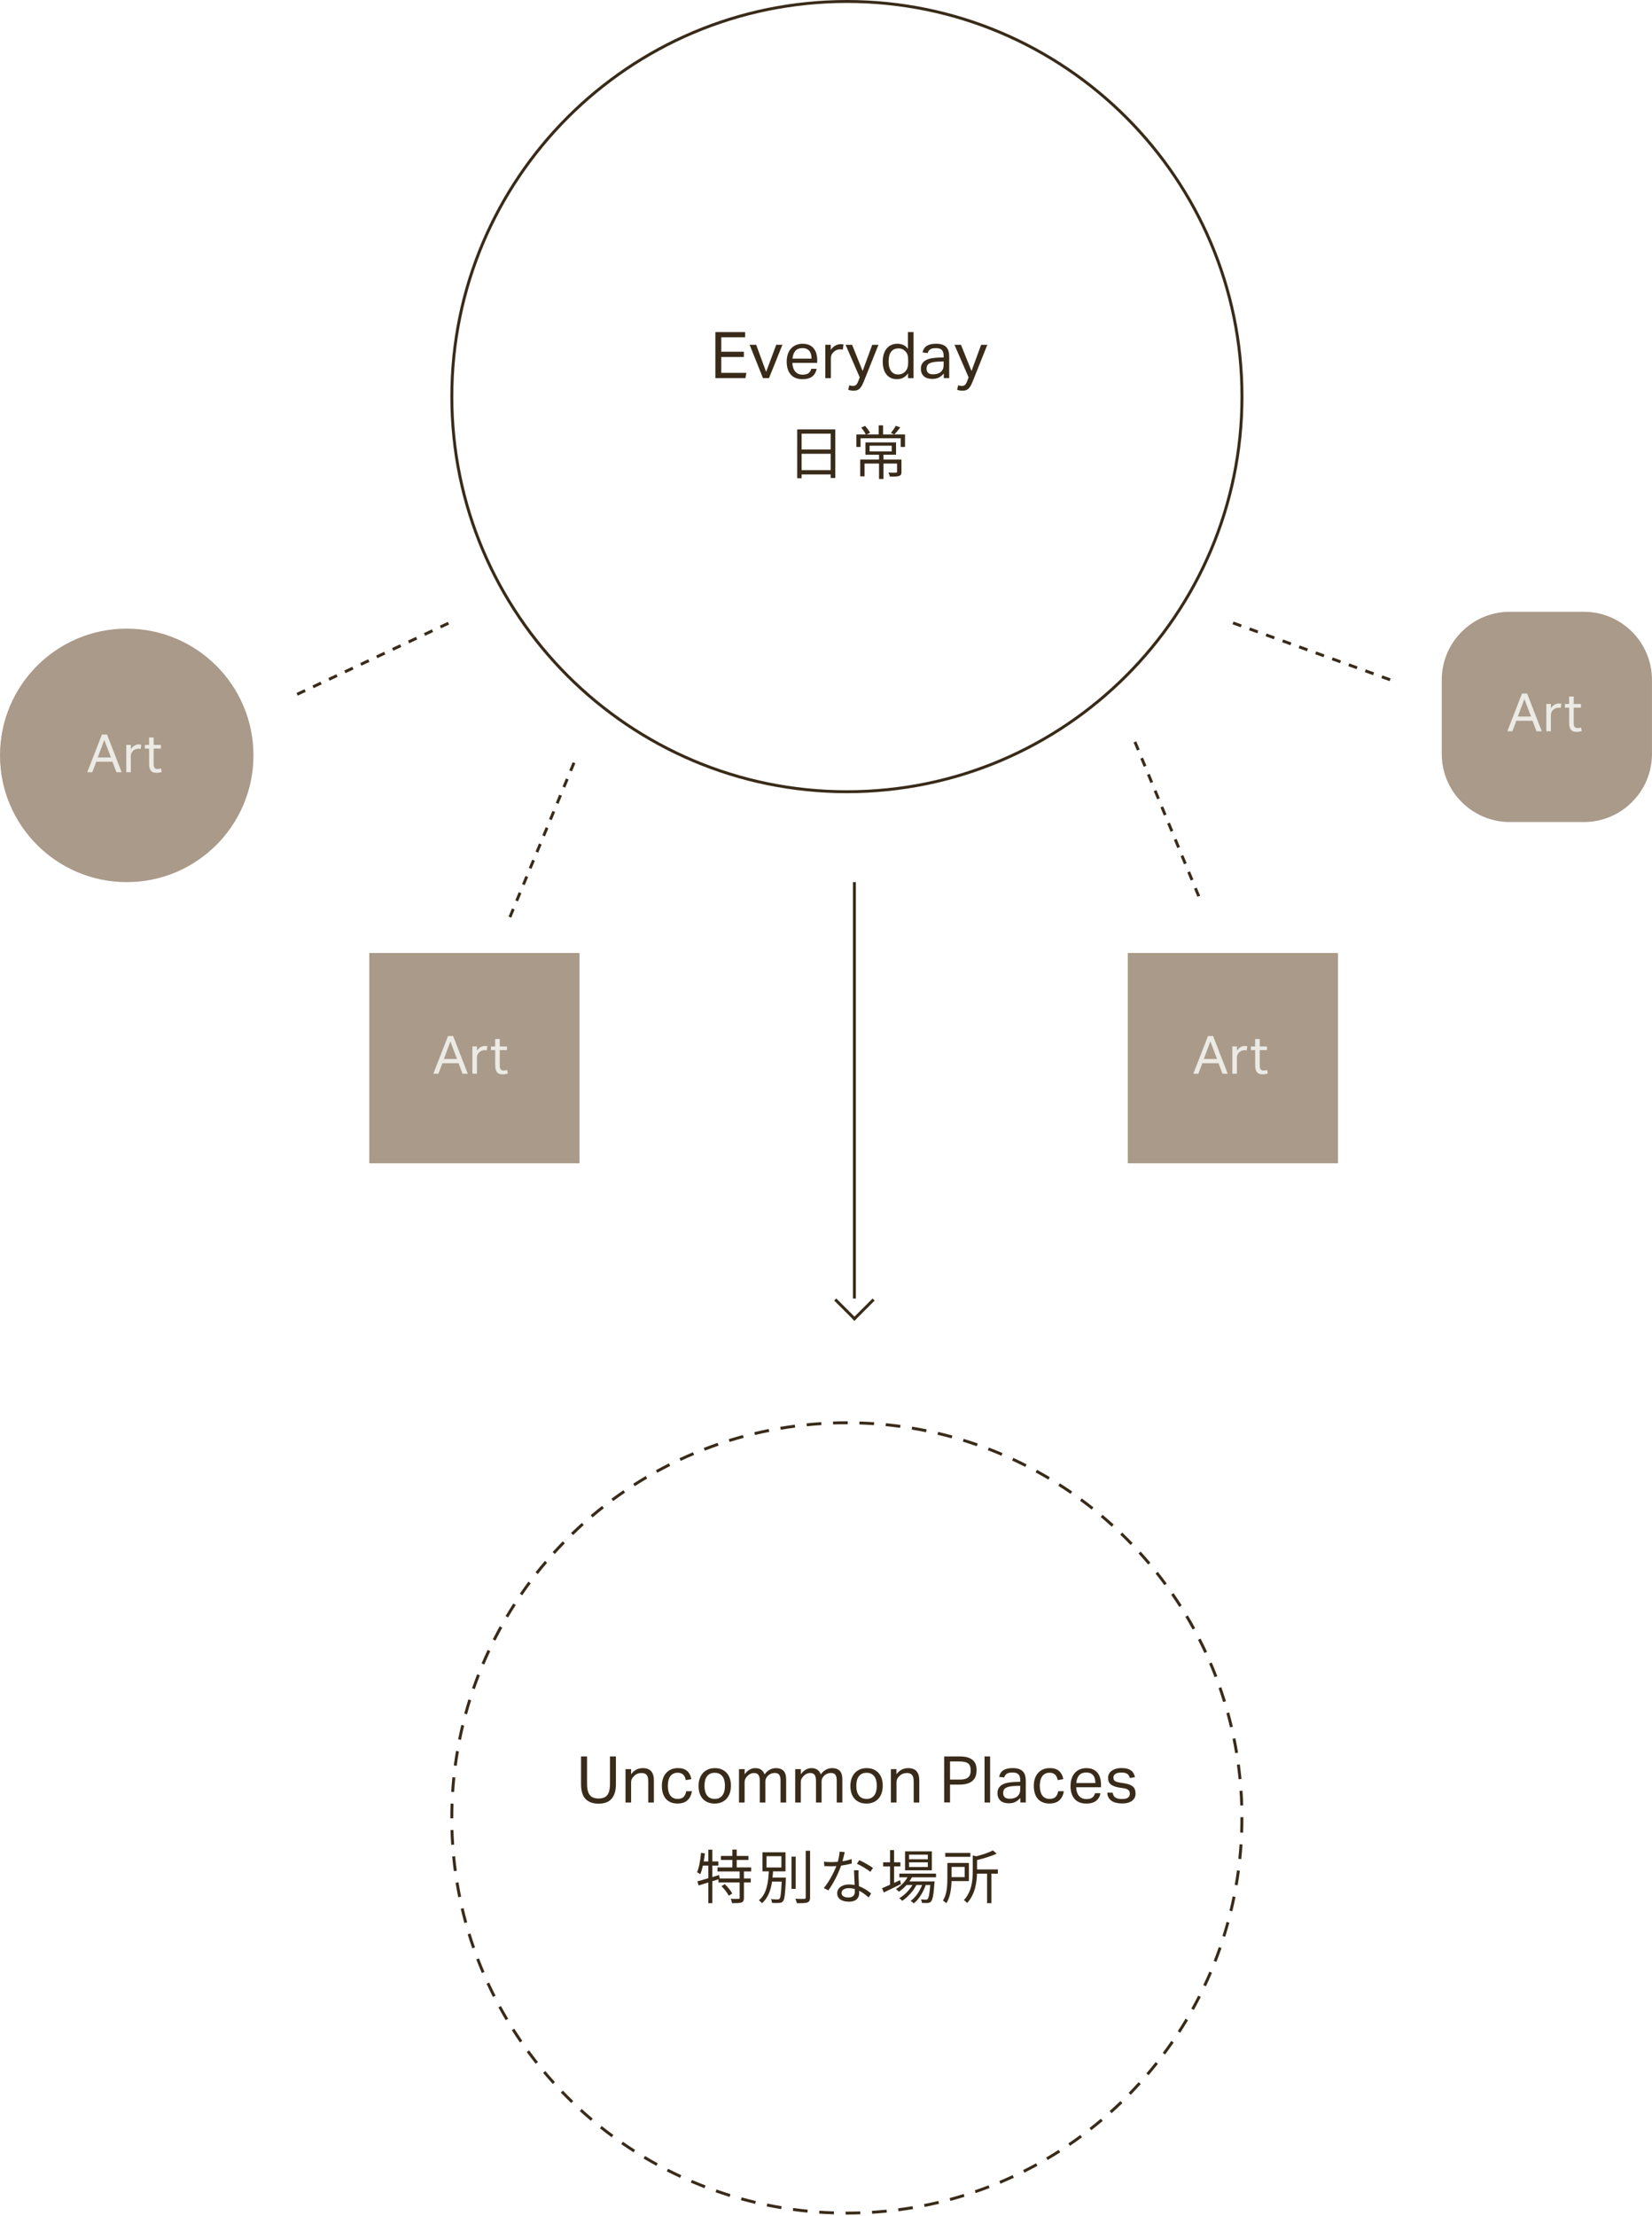 <svg width="390" height="523" viewBox="0 0 390 523" fill="none" xmlns="http://www.w3.org/2000/svg">
<g clip-path="url(#clip0_2236_57)">
<path d="M199.934 187.228C148.319 187.228 106.32 145.237 106.32 93.614C106.32 41.992 148.319 0 199.934 0C251.55 0 293.549 41.992 293.549 93.614C293.549 145.237 251.557 187.228 199.934 187.228ZM199.934 0.692C148.7 0.692 107.013 42.379 107.013 93.614C107.013 144.849 148.7 186.536 199.934 186.536C251.169 186.536 292.856 144.849 292.856 93.614C292.856 42.379 251.176 0.692 199.934 0.692Z" fill="#392B19"/>
<path d="M199.934 522.726H199.629V522.034H199.927C200.979 522.034 202.038 522.02 203.077 521.979L203.098 522.671C202.052 522.706 200.979 522.726 199.927 522.726H199.934ZM196.853 522.678C195.71 522.643 194.54 522.581 193.384 522.505L193.432 521.813C194.582 521.889 195.738 521.951 196.88 521.986L196.859 522.678H196.853ZM205.888 522.54L205.846 521.847C206.996 521.778 208.152 521.681 209.287 521.57L209.357 522.256C208.214 522.373 207.051 522.463 205.895 522.54H205.888ZM190.614 522.27C189.472 522.159 188.316 522.02 187.166 521.861L187.256 521.176C188.399 521.328 189.548 521.466 190.684 521.577L190.614 522.27ZM212.112 521.944L212.022 521.259C213.165 521.113 214.307 520.94 215.436 520.753L215.553 521.439C214.418 521.633 213.261 521.799 212.119 521.951L212.112 521.944ZM184.411 521.446C183.282 521.259 182.133 521.044 180.997 520.809L181.136 520.13C182.264 520.359 183.407 520.573 184.529 520.76L184.411 521.446ZM218.281 520.926L218.15 520.248C219.271 520.026 220.407 519.777 221.521 519.514L221.681 520.186C220.559 520.456 219.417 520.705 218.288 520.926H218.281ZM178.276 520.206C177.162 519.943 176.033 519.652 174.912 519.341L175.099 518.676C176.213 518.981 177.335 519.272 178.443 519.535L178.283 520.206H178.276ZM224.367 519.5L224.187 518.835C225.295 518.538 226.409 518.212 227.496 517.873L227.704 518.538C226.603 518.877 225.482 519.202 224.367 519.507V519.5ZM172.239 518.558C171.145 518.219 170.03 517.852 168.93 517.465L169.158 516.814C170.252 517.195 171.36 517.561 172.447 517.901L172.239 518.565V518.558ZM230.349 517.665L230.127 517.008C231.201 516.641 232.295 516.239 233.368 515.824L233.617 516.468C232.537 516.883 231.436 517.285 230.349 517.658V517.665ZM166.313 516.502C165.239 516.087 164.152 515.651 163.086 515.194L163.356 514.557C164.415 515.014 165.496 515.45 166.562 515.858L166.313 516.502ZM236.186 515.443L235.916 514.806C236.968 514.363 238.02 513.899 239.059 513.414L239.35 514.044C238.304 514.529 237.238 515 236.179 515.45L236.186 515.443ZM160.538 514.058C159.5 513.573 158.447 513.061 157.409 512.535L157.72 511.919C158.752 512.445 159.797 512.957 160.829 513.435L160.538 514.065V514.058ZM241.849 512.84L241.538 512.223C242.562 511.711 243.587 511.171 244.584 510.624L244.916 511.233C243.912 511.787 242.874 512.327 241.842 512.846L241.849 512.84ZM154.944 511.233C153.94 510.679 152.922 510.098 151.925 509.502L152.278 508.907C153.268 509.502 154.279 510.077 155.276 510.624L154.944 511.233ZM247.333 509.856L246.979 509.26C247.956 508.685 248.946 508.076 249.915 507.46L250.289 508.042C249.313 508.665 248.316 509.274 247.333 509.856ZM149.557 508.035C148.581 507.411 147.605 506.761 146.663 506.11L147.058 505.542C148 506.193 148.962 506.837 149.931 507.453L149.557 508.035ZM252.601 506.511L252.214 505.937C253.155 505.293 254.104 504.621 255.025 503.943L255.433 504.497C254.505 505.182 253.55 505.861 252.601 506.504V506.511ZM144.392 504.49C143.472 503.811 142.544 503.098 141.63 502.371L142.059 501.831C142.966 502.551 143.887 503.257 144.801 503.929L144.392 504.483V504.49ZM257.642 502.821L257.213 502.274C258.106 501.575 259.006 500.841 259.885 500.1L260.335 500.626C259.449 501.374 258.542 502.115 257.642 502.821ZM139.484 500.606C138.604 499.865 137.725 499.089 136.873 498.314L137.337 497.801C138.182 498.577 139.054 499.339 139.927 500.079L139.477 500.606H139.484ZM262.426 498.798L261.962 498.286C262.814 497.518 263.665 496.728 264.489 495.939L264.974 496.438C264.143 497.241 263.292 498.037 262.433 498.805L262.426 498.798ZM134.845 496.403C134.014 495.6 133.19 494.769 132.394 493.945L132.892 493.467C133.682 494.291 134.505 495.115 135.329 495.911L134.845 496.41V496.403ZM266.94 494.471L266.442 493.987C267.245 493.163 268.034 492.318 268.803 491.473L269.315 491.937C268.54 492.789 267.743 493.64 266.933 494.471H266.94ZM130.497 491.909C129.721 491.058 128.953 490.172 128.212 489.292L128.745 488.849C129.479 489.729 130.24 490.601 131.009 491.446L130.497 491.909ZM271.157 489.846L270.631 489.396C271.371 488.531 272.105 487.638 272.825 486.731L273.365 487.16C272.645 488.074 271.904 488.974 271.157 489.846ZM126.453 487.139C125.74 486.232 125.027 485.304 124.349 484.377L124.909 483.968C125.588 484.889 126.287 485.81 127 486.71L126.46 487.139H126.453ZM275.055 484.958L274.501 484.543C275.186 483.622 275.865 482.673 276.509 481.739L277.076 482.133C276.426 483.082 275.74 484.03 275.055 484.958ZM122.742 482.113C122.084 481.157 121.441 480.188 120.831 479.219L121.413 478.845C122.022 479.807 122.666 480.769 123.31 481.718L122.742 482.113ZM278.627 479.814L278.046 479.44C278.669 478.471 279.285 477.481 279.867 476.504L280.462 476.858C279.874 477.848 279.257 478.838 278.627 479.814ZM119.377 476.851C118.789 475.861 118.214 474.85 117.66 473.839L118.27 473.507C118.817 474.51 119.391 475.514 119.973 476.498L119.377 476.851ZM281.847 474.434L281.238 474.102C281.798 473.098 282.338 472.066 282.858 471.049L283.474 471.36C282.955 472.385 282.408 473.423 281.847 474.434ZM116.373 471.374C115.853 470.349 115.341 469.297 114.863 468.252L115.493 467.961C115.971 468.999 116.476 470.038 116.989 471.056L116.373 471.367V471.374ZM284.699 468.854L284.069 468.556C284.561 467.518 285.032 466.458 285.482 465.399L286.119 465.669C285.669 466.735 285.191 467.801 284.699 468.847V468.854ZM113.735 465.717C113.285 464.658 112.848 463.578 112.44 462.505L113.084 462.256C113.492 463.322 113.928 464.395 114.372 465.447L113.735 465.717ZM287.171 463.086L286.527 462.837C286.943 461.764 287.344 460.67 287.725 459.59L288.376 459.819C287.995 460.906 287.593 462.006 287.171 463.086ZM111.484 459.888C111.111 458.808 110.744 457.693 110.404 456.585L111.069 456.384C111.408 457.485 111.768 458.586 112.142 459.666L111.491 459.895L111.484 459.888ZM289.248 457.167L288.59 456.959C288.937 455.858 289.262 454.75 289.56 453.65L290.224 453.83C289.92 454.937 289.594 456.059 289.248 457.167ZM109.629 453.92C109.324 452.812 109.04 451.683 108.77 450.555L109.442 450.396C109.705 451.517 109.989 452.639 110.294 453.74L109.629 453.92ZM290.924 451.143L290.252 450.984C290.522 449.876 290.771 448.741 291 447.619L291.678 447.758C291.45 448.893 291.194 450.035 290.924 451.15V451.143ZM108.182 447.834C107.953 446.705 107.739 445.556 107.552 444.414L108.237 444.303C108.424 445.431 108.632 446.574 108.86 447.695L108.182 447.834ZM292.184 445.016L291.498 444.898C291.692 443.77 291.865 442.62 292.018 441.485L292.703 441.575C292.551 442.717 292.378 443.873 292.184 445.009V445.016ZM107.143 441.672C106.991 440.536 106.859 439.373 106.749 438.217L107.441 438.148C107.552 439.29 107.683 440.446 107.836 441.575L107.15 441.665L107.143 441.672ZM293.035 438.826L292.343 438.757C292.461 437.615 292.558 436.458 292.634 435.323L293.326 435.371C293.25 436.521 293.153 437.684 293.035 438.833V438.826ZM106.52 435.447C106.444 434.298 106.389 433.128 106.354 431.979L107.046 431.958C107.081 433.1 107.136 434.257 107.213 435.406L106.52 435.454V435.447ZM293.472 432.581L292.779 432.553C292.821 431.411 292.841 430.248 292.841 429.105V428.932H293.534V429.105C293.534 430.255 293.513 431.425 293.472 432.581ZM107.005 429.195H106.312V429.105C106.312 427.977 106.333 426.834 106.375 425.72L107.067 425.747C107.026 426.855 107.005 427.991 107.005 429.112V429.202V429.195ZM292.8 426.177C292.765 425.034 292.71 423.878 292.627 422.729L293.319 422.68C293.395 423.83 293.458 425 293.492 426.149L292.8 426.17V426.177ZM107.206 422.992L106.513 422.95C106.589 421.801 106.686 420.638 106.804 419.489L107.496 419.558C107.379 420.7 107.282 421.856 107.206 422.992ZM292.405 419.98C292.294 418.838 292.163 417.681 292.004 416.553L292.689 416.463C292.841 417.598 292.98 418.762 293.091 419.911L292.398 419.98H292.405ZM107.815 416.809L107.129 416.719C107.282 415.577 107.455 414.42 107.649 413.285L108.334 413.403C108.14 414.531 107.967 415.681 107.822 416.816L107.815 416.809ZM291.595 413.825C291.408 412.69 291.194 411.547 290.972 410.432L291.651 410.294C291.879 411.416 292.094 412.565 292.281 413.707L291.595 413.818V413.825ZM108.833 410.689L108.154 410.55C108.383 409.422 108.632 408.279 108.902 407.158L109.574 407.317C109.303 408.425 109.054 409.56 108.833 410.682V410.689ZM290.377 407.739C290.114 406.631 289.83 405.503 289.525 404.395L290.19 404.208C290.494 405.323 290.785 406.458 291.048 407.573L290.377 407.732V407.739ZM110.259 404.651L109.594 404.471C109.899 403.35 110.224 402.228 110.571 401.134L111.228 401.342C110.889 402.429 110.564 403.543 110.259 404.651ZM288.75 401.75C288.41 400.649 288.05 399.549 287.676 398.475L288.327 398.247C288.708 399.334 289.068 400.442 289.414 401.549L288.75 401.75ZM112.094 398.711L111.436 398.482C111.817 397.388 112.218 396.288 112.641 395.207L113.285 395.457C112.869 396.53 112.468 397.617 112.094 398.704V398.711ZM286.728 395.879C286.319 394.806 285.883 393.733 285.44 392.694L286.077 392.424C286.527 393.477 286.963 394.557 287.379 395.637L286.735 395.886L286.728 395.879ZM114.33 392.895L113.693 392.625C114.143 391.559 114.621 390.492 115.112 389.447L115.742 389.738C115.258 390.776 114.78 391.836 114.337 392.895H114.33ZM284.325 390.174C283.848 389.135 283.342 388.09 282.823 387.079L283.439 386.768C283.958 387.792 284.471 388.838 284.955 389.883L284.325 390.174ZM116.954 387.252L116.338 386.941C116.864 385.902 117.411 384.87 117.965 383.867L118.574 384.199C118.02 385.196 117.48 386.228 116.961 387.252H116.954ZM281.542 384.642C280.995 383.638 280.421 382.634 279.839 381.651L280.434 381.298C281.023 382.288 281.604 383.299 282.151 384.31L281.542 384.642ZM119.945 381.796L119.35 381.443C119.938 380.453 120.554 379.456 121.177 378.487L121.759 378.861C121.136 379.823 120.527 380.813 119.945 381.796ZM278.392 379.304C277.769 378.328 277.132 377.365 276.488 376.431L277.056 376.036C277.706 376.978 278.35 377.947 278.973 378.93L278.392 379.304ZM123.289 376.555L122.721 376.161C123.379 375.205 124.058 374.257 124.743 373.329L125.297 373.744C124.612 374.665 123.94 375.607 123.289 376.555ZM274.889 374.18C274.21 373.26 273.511 372.339 272.798 371.439L273.338 371.009C274.051 371.909 274.764 372.837 275.442 373.772L274.882 374.18H274.889ZM126.973 371.549L126.426 371.12C127.146 370.213 127.886 369.306 128.634 368.434L129.16 368.884C128.42 369.749 127.686 370.649 126.973 371.549ZM271.053 369.299C270.319 368.427 269.55 367.548 268.782 366.703L269.294 366.239C270.07 367.091 270.838 367.97 271.579 368.856L271.053 369.299ZM130.981 366.807L130.469 366.343C131.237 365.491 132.041 364.64 132.851 363.809L133.349 364.294C132.546 365.117 131.75 365.962 130.988 366.807H130.981ZM266.899 364.688C266.109 363.864 265.286 363.04 264.462 362.244L264.939 361.746C265.77 362.549 266.594 363.373 267.397 364.204L266.899 364.681V364.688ZM135.295 362.341L134.81 361.843C135.648 361.032 136.499 360.236 137.351 359.475L137.815 359.987C136.97 360.742 136.126 361.538 135.295 362.341ZM262.447 360.361C261.595 359.585 260.723 358.824 259.85 358.083L260.301 357.557C261.18 358.298 262.059 359.066 262.918 359.849L262.454 360.361H262.447ZM139.892 358.173L139.442 357.647C140.328 356.899 141.235 356.158 142.135 355.452L142.565 355.999C141.671 356.698 140.771 357.432 139.892 358.18V358.173ZM257.711 356.331C256.804 355.611 255.883 354.905 254.969 354.234L255.378 353.68C256.299 354.358 257.226 355.071 258.14 355.791L257.711 356.331ZM144.752 354.317L144.344 353.763C145.272 353.077 146.22 352.399 147.176 351.748L147.563 352.323C146.615 352.966 145.673 353.638 144.752 354.317ZM252.719 352.62C251.778 351.969 250.808 351.326 249.846 350.709L250.22 350.128C251.189 350.751 252.165 351.395 253.121 352.053L252.726 352.62H252.719ZM149.855 350.799L149.481 350.218C150.457 349.595 151.448 348.985 152.438 348.404L152.791 348.999C151.808 349.574 150.824 350.183 149.855 350.806V350.799ZM247.485 349.262C246.502 348.674 245.491 348.099 244.487 347.545L244.819 346.936C245.83 347.49 246.848 348.072 247.838 348.667L247.485 349.262ZM155.179 347.635L154.847 347.026C155.865 346.465 156.896 345.925 157.914 345.413L158.226 346.029C157.215 346.541 156.19 347.075 155.179 347.635ZM242.043 346.258C241.018 345.738 239.973 345.226 238.934 344.748L239.225 344.118C240.27 344.603 241.323 345.115 242.355 345.641L242.043 346.258ZM160.704 344.831L160.414 344.201C161.466 343.71 162.532 343.239 163.585 342.796L163.855 343.433C162.809 343.876 161.75 344.34 160.711 344.824L160.704 344.831ZM236.407 343.62C235.355 343.17 234.275 342.733 233.202 342.318L233.451 341.674C234.531 342.09 235.618 342.533 236.677 342.983L236.407 343.62ZM166.396 342.408L166.146 341.764C167.226 341.349 168.32 340.947 169.407 340.573L169.636 341.231C168.556 341.605 167.469 341.999 166.396 342.415V342.408ZM230.598 341.369C229.511 340.989 228.403 340.629 227.31 340.289L227.51 339.625C228.611 339.964 229.726 340.331 230.82 340.712L230.591 341.363L230.598 341.369ZM172.253 340.366L172.045 339.701C173.146 339.355 174.275 339.029 175.382 338.732L175.562 339.396C174.462 339.694 173.347 340.019 172.253 340.359V340.366ZM224.658 339.514C223.557 339.209 222.435 338.925 221.314 338.655L221.473 337.984C222.601 338.247 223.73 338.538 224.838 338.842L224.651 339.507L224.658 339.514ZM178.235 338.718L178.076 338.046C179.211 337.776 180.354 337.527 181.468 337.305L181.607 337.984C180.499 338.205 179.364 338.455 178.235 338.725V338.718ZM218.62 338.067C217.499 337.838 216.356 337.624 215.228 337.437L215.339 336.751C216.474 336.938 217.623 337.153 218.759 337.381L218.62 338.06V338.067ZM184.321 337.485L184.203 336.8C185.339 336.606 186.495 336.433 187.637 336.288L187.727 336.973C186.592 337.118 185.442 337.291 184.314 337.485H184.321ZM212.5 337.028C211.364 336.876 210.208 336.738 209.073 336.627L209.142 335.934C210.284 336.045 211.448 336.184 212.59 336.336L212.5 337.021V337.028ZM190.476 336.654L190.407 335.969C191.556 335.851 192.719 335.754 193.868 335.685L193.91 336.378C192.768 336.447 191.611 336.544 190.469 336.661L190.476 336.654ZM206.324 336.398C205.189 336.322 204.025 336.26 202.876 336.225L202.897 335.533C204.053 335.567 205.223 335.63 206.366 335.706L206.317 336.398H206.324ZM196.673 336.232L196.652 335.54C197.725 335.505 198.819 335.484 199.913 335.484H200.127V336.177H199.913C198.826 336.177 197.739 336.198 196.679 336.232H196.673Z" fill="#392B19"/>
<path d="M168.879 78.382H175.913V79.614H170.277V83.028H175.609V84.274H170.277V88.02H176.204L175.976 89.252H168.879V78.375V78.382Z" fill="#392B19"/>
<path d="M176.98 81.383H178.517L180.864 87.78L183.252 81.383H184.713L181.542 89.255H180.123L176.973 81.383H176.98Z" fill="#392B19"/>
<path d="M192.792 87.046C192.66 87.808 192.321 88.41 191.781 88.847C191.234 89.283 190.458 89.504 189.441 89.504C188.243 89.504 187.322 89.144 186.685 88.417C186.048 87.69 185.723 86.68 185.723 85.378C185.723 84.699 185.813 84.09 186 83.564C186.18 83.038 186.436 82.595 186.768 82.242C187.1 81.888 187.488 81.611 187.952 81.424C188.416 81.238 188.908 81.141 189.448 81.141C190.057 81.141 190.583 81.238 191.019 81.431C191.455 81.625 191.815 81.888 192.092 82.235C192.369 82.574 192.577 82.975 192.716 83.446C192.854 83.91 192.923 84.429 192.923 84.983V85.655H187.073C187.073 86.049 187.128 86.416 187.232 86.756C187.336 87.095 187.488 87.393 187.689 87.642C187.89 87.891 188.132 88.085 188.43 88.23C188.728 88.376 189.067 88.445 189.448 88.445C190.105 88.445 190.59 88.32 190.895 88.071C191.199 87.822 191.407 87.483 191.518 87.06H192.799L192.792 87.046ZM191.587 84.658C191.587 84.284 191.545 83.945 191.462 83.64C191.379 83.335 191.255 83.072 191.082 82.858C190.908 82.636 190.687 82.47 190.41 82.345C190.133 82.221 189.808 82.165 189.42 82.165C188.721 82.165 188.174 82.38 187.786 82.802C187.398 83.232 187.163 83.848 187.094 84.658H191.587Z" fill="#392B19"/>
<path d="M194.816 81.381H196.125V82.599C196.416 82.163 196.762 81.831 197.163 81.595C197.558 81.36 197.98 81.242 198.431 81.242C198.707 81.242 198.936 81.263 199.13 81.305L198.964 82.537C198.86 82.516 198.763 82.502 198.659 82.481C198.555 82.468 198.444 82.461 198.327 82.461C198.084 82.461 197.835 82.502 197.579 82.592C197.323 82.675 197.087 82.821 196.866 83.028C196.644 83.222 196.464 83.444 196.34 83.7C196.215 83.956 196.153 84.247 196.153 84.586V89.26H194.83V81.388L194.816 81.381Z" fill="#392B19"/>
<path d="M200.511 90.938C200.795 91.042 201.079 91.091 201.363 91.091C201.688 91.091 201.937 91.007 202.118 90.841C202.298 90.675 202.471 90.364 202.644 89.907L202.962 89.069L199.625 81.391H201.162L203.648 87.573L205.919 81.391H207.379L203.938 90.01C203.793 90.364 203.655 90.675 203.509 90.945C203.364 91.215 203.211 91.444 203.038 91.638C202.865 91.831 202.658 91.977 202.422 92.074C202.187 92.171 201.889 92.219 201.543 92.219C201.301 92.219 201.079 92.205 200.885 92.171C200.691 92.143 200.477 92.088 200.248 92.004L200.504 90.938H200.511Z" fill="#392B19"/>
<path d="M214.386 88.131C214.061 88.567 213.687 88.907 213.258 89.142C212.829 89.377 212.33 89.502 211.749 89.502C211.167 89.502 210.669 89.398 210.246 89.184C209.824 88.969 209.478 88.678 209.201 88.304C208.924 87.93 208.723 87.494 208.591 86.989C208.46 86.483 208.391 85.936 208.391 85.362C208.391 84.711 208.474 84.123 208.633 83.603C208.792 83.077 209.028 82.634 209.325 82.267C209.623 81.9 209.99 81.623 210.419 81.429C210.849 81.235 211.34 81.138 211.887 81.138C212.302 81.138 212.725 81.222 213.154 81.388C213.583 81.554 213.978 81.872 214.345 82.343V78.383H215.667V89.26H214.373V88.131H214.386ZM214.4 85.085C214.4 84.455 214.331 83.963 214.193 83.617C214.054 83.264 213.833 82.966 213.514 82.724C213.293 82.544 213.064 82.412 212.836 82.343C212.607 82.274 212.358 82.239 212.081 82.239C211.756 82.239 211.451 82.295 211.174 82.405C210.897 82.516 210.648 82.696 210.44 82.945C210.232 83.195 210.066 83.513 209.955 83.908C209.838 84.296 209.782 84.773 209.782 85.334C209.782 85.895 209.845 86.4 209.976 86.795C210.101 87.19 210.267 87.508 210.482 87.737C210.689 87.972 210.925 88.138 211.181 88.242C211.437 88.346 211.707 88.394 211.977 88.394C212.275 88.394 212.538 88.36 212.766 88.29C213.002 88.221 213.23 88.097 213.466 87.924C213.77 87.681 213.999 87.377 214.158 87.01C214.317 86.643 214.393 86.179 214.393 85.625V85.092L214.4 85.085Z" fill="#392B19"/>
<path d="M222.799 88.174C222.515 88.52 222.155 88.818 221.719 89.067C221.283 89.317 220.736 89.441 220.092 89.441C219.697 89.441 219.33 89.393 219.005 89.296C218.672 89.199 218.389 89.053 218.153 88.853C217.918 88.652 217.731 88.409 217.599 88.112C217.468 87.814 217.398 87.475 217.398 87.073C217.398 86.533 217.516 86.097 217.745 85.765C217.973 85.432 218.278 85.162 218.659 84.975C219.039 84.782 219.469 84.643 219.946 84.567C220.424 84.484 220.916 84.435 221.421 84.415L222.778 84.366V84.061C222.778 83.39 222.633 82.912 222.349 82.615C222.065 82.317 221.601 82.171 220.964 82.171C220.327 82.171 219.87 82.275 219.579 82.483C219.289 82.691 219.095 82.975 218.998 83.341L217.793 83.203C217.938 82.483 218.278 81.957 218.811 81.624C219.351 81.292 220.078 81.133 221.006 81.133C221.573 81.133 222.051 81.202 222.446 81.341C222.833 81.479 223.152 81.673 223.401 81.929C223.644 82.185 223.824 82.497 223.927 82.871C224.031 83.245 224.087 83.667 224.087 84.138V89.254H222.806V88.174H222.799ZM222.771 85.308L221.504 85.356C220.964 85.377 220.521 85.425 220.161 85.508C219.808 85.592 219.524 85.695 219.316 85.834C219.109 85.972 218.963 86.139 218.873 86.346C218.79 86.547 218.742 86.782 218.742 87.046C218.742 87.44 218.859 87.759 219.102 88.001C219.344 88.243 219.732 88.361 220.286 88.361C221.068 88.361 221.677 88.167 222.113 87.779C222.55 87.392 222.771 86.866 222.771 86.194V85.308Z" fill="#392B19"/>
<path d="M226.214 90.938C226.498 91.042 226.782 91.091 227.066 91.091C227.391 91.091 227.641 91.007 227.821 90.841C228.001 90.675 228.174 90.364 228.347 89.907L228.665 89.069L225.328 81.391H226.865L229.351 87.573L231.622 81.391H233.083L229.642 90.01C229.496 90.364 229.358 90.675 229.212 90.945C229.067 91.215 228.915 91.444 228.741 91.638C228.568 91.831 228.361 91.977 228.125 92.074C227.89 92.171 227.592 92.219 227.246 92.219C227.004 92.219 226.782 92.205 226.588 92.171C226.394 92.143 226.18 92.088 225.951 92.004L226.207 90.938H226.214Z" fill="#392B19"/>
<path d="M197.19 101.352V112.831H196.11V111.986H189.242V112.886H188.203V101.352H197.19ZM189.242 102.362V106.101H196.11V102.362H189.242ZM196.11 110.975V107.112H189.242V110.975H196.11Z" fill="#392B19"/>
<path d="M213.655 105.494H212.644V103.445H203.159V105.494H202.176V102.545H204.391C204.184 102.088 203.727 101.409 203.311 100.911L204.225 100.537C204.682 101.022 205.167 101.7 205.402 102.157L204.544 102.545H207.438V100.398H208.476V102.545H213.655V105.494ZM212.81 111.365C212.81 111.905 212.7 112.182 212.27 112.335C211.841 112.501 211.149 112.501 210.083 112.501C210.027 112.21 209.861 111.836 209.723 111.559C210.553 111.587 211.287 111.587 211.495 111.573C211.703 111.559 211.772 111.518 211.772 111.352V109.413H208.559V113.055H207.521V109.413H204.101V112.432H203.076V108.471H207.521V107.336H204.308V104.428H211.536V107.336H208.559V108.471H212.81V111.365ZM205.291 106.56H210.512V105.203H205.291V106.56ZM212.533 100.883C212.077 101.492 211.55 102.129 211.149 102.545L210.318 102.199C210.706 101.742 211.204 101.008 211.467 100.509L212.533 100.883Z" fill="#392B19"/>
<path d="M137.193 414.594H138.591V421.157C138.591 422.286 138.799 423.131 139.221 423.684C139.644 424.245 140.343 424.522 141.312 424.522C142.282 424.522 142.995 424.238 143.396 423.678C143.805 423.117 144.005 422.272 144.005 421.157V414.594H145.404V421.157C145.404 421.967 145.307 422.66 145.12 423.234C144.933 423.809 144.663 424.28 144.31 424.661C143.957 425.035 143.528 425.311 143.015 425.485C142.503 425.658 141.928 425.741 141.285 425.741C139.976 425.741 138.965 425.374 138.245 424.647C137.532 423.913 137.172 422.736 137.172 421.095V414.594H137.193Z" fill="#392B19"/>
<path d="M147.675 417.594H148.983V418.799C149.371 418.279 149.794 417.912 150.264 417.684C150.728 417.462 151.227 417.352 151.739 417.352C152.632 417.352 153.297 417.594 153.726 418.085C154.155 418.57 154.37 419.29 154.37 420.232V425.473H153.048V420.495C153.048 419.761 152.916 419.249 152.653 418.951C152.39 418.653 151.981 418.501 151.434 418.501C151.137 418.501 150.846 418.549 150.555 418.653C150.264 418.757 150.001 418.916 149.773 419.138C149.517 419.359 149.323 419.595 149.191 419.844C149.06 420.093 148.99 420.419 148.99 420.813V425.473H147.668V417.601L147.675 417.594Z" fill="#392B19"/>
<path d="M163.337 422.8C163.205 423.707 162.859 424.413 162.298 424.932C161.737 425.451 160.955 425.707 159.937 425.707C159.335 425.707 158.809 425.611 158.345 425.417C157.881 425.223 157.5 424.946 157.189 424.586C156.877 424.226 156.649 423.79 156.489 423.277C156.33 422.765 156.254 422.19 156.254 421.546C156.254 420.902 156.337 420.342 156.51 419.822C156.683 419.303 156.932 418.86 157.258 418.5C157.583 418.14 157.978 417.849 158.449 417.648C158.913 417.448 159.446 417.344 160.034 417.344C160.976 417.344 161.71 417.572 162.229 418.036C162.748 418.5 163.074 419.137 163.219 419.947L161.897 420.189C161.848 419.933 161.779 419.705 161.689 419.49C161.606 419.275 161.481 419.089 161.329 418.936C161.177 418.777 160.99 418.659 160.775 418.569C160.553 418.486 160.297 418.438 159.993 418.438C159.577 418.438 159.217 418.514 158.926 418.673C158.629 418.832 158.393 419.047 158.199 419.331C158.006 419.615 157.874 419.94 157.791 420.314C157.708 420.688 157.659 421.089 157.659 421.519C157.659 421.948 157.701 422.35 157.784 422.723C157.867 423.097 157.999 423.43 158.179 423.707C158.359 423.983 158.601 424.205 158.892 424.371C159.19 424.537 159.55 424.614 159.972 424.614C160.609 424.614 161.087 424.454 161.398 424.129C161.71 423.804 161.91 423.36 162.001 422.806H163.344L163.337 422.8Z" fill="#392B19"/>
<path d="M168.708 425.715C168.106 425.715 167.573 425.618 167.109 425.425C166.645 425.231 166.243 424.961 165.918 424.601C165.593 424.248 165.343 423.811 165.17 423.292C164.997 422.773 164.914 422.198 164.914 421.554C164.914 420.91 165.004 420.336 165.191 419.816C165.371 419.297 165.634 418.854 165.966 418.494C166.299 418.127 166.707 417.85 167.178 417.649C167.649 417.448 168.175 417.352 168.757 417.352C169.338 417.352 169.871 417.448 170.342 417.642C170.813 417.836 171.208 418.113 171.54 418.473C171.872 418.833 172.122 419.269 172.295 419.775C172.468 420.28 172.551 420.855 172.551 421.499C172.551 422.143 172.461 422.731 172.288 423.25C172.108 423.77 171.858 424.213 171.526 424.573C171.194 424.933 170.792 425.224 170.314 425.418C169.837 425.618 169.304 425.715 168.715 425.715H168.708ZM168.722 424.621C169.151 424.621 169.511 424.545 169.816 424.393C170.121 424.241 170.37 424.026 170.571 423.756C170.771 423.479 170.91 423.154 171.007 422.773C171.097 422.392 171.145 421.97 171.145 421.513C171.145 421.056 171.097 420.654 171.007 420.28C170.917 419.906 170.771 419.581 170.571 419.311C170.37 419.041 170.121 418.833 169.816 418.681C169.511 418.529 169.144 418.452 168.722 418.452C168.3 418.452 167.933 418.529 167.635 418.681C167.337 418.833 167.088 419.041 166.887 419.311C166.687 419.581 166.541 419.899 166.451 420.28C166.361 420.654 166.313 421.07 166.313 421.527C166.313 421.983 166.361 422.399 166.451 422.773C166.541 423.147 166.687 423.472 166.88 423.749C167.074 424.026 167.323 424.234 167.628 424.386C167.933 424.538 168.3 424.614 168.722 424.614V424.621Z" fill="#392B19"/>
<path d="M174.482 417.594H175.79V418.799C176.143 418.314 176.538 417.947 176.96 417.712C177.39 417.476 177.826 417.352 178.269 417.352C178.857 417.352 179.335 417.476 179.695 417.732C180.055 417.989 180.325 418.349 180.498 418.826C180.851 418.342 181.26 417.968 181.717 417.725C182.174 417.483 182.658 417.352 183.178 417.352C183.946 417.352 184.549 417.559 184.964 417.982C185.379 418.404 185.594 419.082 185.594 420.017V425.473H184.272V420.322C184.272 419.969 184.244 419.671 184.182 419.429C184.119 419.186 184.029 418.999 183.912 418.868C183.794 418.729 183.649 418.632 183.475 418.577C183.302 418.522 183.102 418.494 182.88 418.494C182.659 418.494 182.402 418.536 182.146 418.619C181.89 418.702 181.641 418.84 181.398 419.048C181.198 419.221 181.025 419.429 180.893 419.671C180.761 419.913 180.692 420.197 180.692 420.509V425.473H179.37V420.343C179.37 419.65 179.252 419.172 179.01 418.902C178.774 418.632 178.428 418.501 177.978 418.501C177.459 418.501 176.974 418.716 176.517 419.138C176.344 419.297 176.178 419.512 176.019 419.761C175.86 420.017 175.783 420.356 175.783 420.779V425.473H174.461V417.601L174.482 417.594Z" fill="#392B19"/>
<path d="M187.747 417.594H189.056V418.799C189.409 418.314 189.804 417.947 190.226 417.712C190.655 417.476 191.091 417.352 191.535 417.352C192.123 417.352 192.601 417.476 192.961 417.732C193.321 417.989 193.591 418.349 193.764 418.826C194.117 418.342 194.526 417.968 194.982 417.725C195.439 417.483 195.924 417.352 196.443 417.352C197.212 417.352 197.814 417.559 198.23 417.982C198.645 418.404 198.86 419.082 198.86 420.017V425.473H197.537V420.322C197.537 419.969 197.51 419.671 197.447 419.429C197.385 419.186 197.295 418.999 197.177 418.868C197.06 418.729 196.914 418.632 196.741 418.577C196.568 418.522 196.367 418.494 196.146 418.494C195.924 418.494 195.668 418.536 195.412 418.619C195.156 418.702 194.906 418.84 194.664 419.048C194.463 419.221 194.29 419.429 194.159 419.671C194.027 419.913 193.958 420.197 193.958 420.509V425.473H192.635V420.343C192.635 419.65 192.518 419.172 192.275 418.902C192.04 418.632 191.694 418.501 191.244 418.501C190.724 418.501 190.24 418.716 189.783 419.138C189.61 419.297 189.444 419.512 189.284 419.761C189.125 420.017 189.049 420.356 189.049 420.779V425.473H187.727V417.601L187.747 417.594Z" fill="#392B19"/>
<path d="M204.552 425.715C203.95 425.715 203.416 425.618 202.953 425.425C202.489 425.231 202.087 424.961 201.762 424.601C201.436 424.248 201.187 423.811 201.014 423.292C200.841 422.773 200.758 422.198 200.758 421.554C200.758 420.91 200.848 420.336 201.035 419.816C201.222 419.297 201.478 418.854 201.81 418.494C202.143 418.127 202.551 417.85 203.022 417.649C203.493 417.448 204.019 417.352 204.6 417.352C205.182 417.352 205.715 417.448 206.186 417.642C206.657 417.836 207.051 418.113 207.384 418.473C207.716 418.833 207.965 419.269 208.138 419.775C208.311 420.28 208.395 420.855 208.395 421.499C208.395 422.143 208.305 422.731 208.131 423.25C207.951 423.77 207.702 424.213 207.37 424.573C207.038 424.933 206.636 425.224 206.158 425.418C205.681 425.618 205.147 425.715 204.559 425.715H204.552ZM204.566 424.621C204.995 424.621 205.355 424.545 205.66 424.393C205.964 424.241 206.214 424.026 206.414 423.756C206.615 423.479 206.754 423.154 206.851 422.773C206.941 422.392 206.989 421.97 206.989 421.513C206.989 421.056 206.941 420.654 206.851 420.28C206.761 419.906 206.615 419.581 206.414 419.311C206.214 419.041 205.964 418.833 205.66 418.681C205.355 418.529 204.988 418.452 204.566 418.452C204.143 418.452 203.777 418.529 203.479 418.681C203.181 418.833 202.932 419.041 202.731 419.311C202.53 419.581 202.385 419.899 202.295 420.28C202.205 420.654 202.156 421.07 202.156 421.527C202.156 421.983 202.205 422.399 202.295 422.773C202.385 423.147 202.53 423.472 202.724 423.749C202.918 424.026 203.167 424.234 203.472 424.386C203.777 424.538 204.143 424.614 204.566 424.614V424.621Z" fill="#392B19"/>
<path d="M210.32 417.594H211.629V418.799C212.017 418.279 212.439 417.912 212.91 417.684C213.374 417.462 213.872 417.352 214.384 417.352C215.278 417.352 215.942 417.594 216.372 418.085C216.801 418.577 217.022 419.29 217.022 420.232V425.473H215.7V420.495C215.7 419.761 215.568 419.249 215.305 418.951C215.042 418.653 214.634 418.501 214.087 418.501C213.789 418.501 213.498 418.549 213.207 418.653C212.917 418.757 212.66 418.916 212.425 419.138C212.169 419.359 211.975 419.595 211.844 419.844C211.712 420.093 211.643 420.419 211.643 420.813V425.473H210.32V417.601V417.594Z" fill="#392B19"/>
<path d="M222.895 414.592H226.536C227.339 414.592 228.004 414.675 228.523 414.848C229.043 415.021 229.458 415.257 229.756 415.547C230.054 415.838 230.261 416.184 230.379 416.572C230.497 416.96 230.552 417.375 230.552 417.811C230.552 418.248 230.49 418.705 230.372 419.12C230.254 419.535 230.04 419.902 229.735 420.214C229.43 420.526 229.022 420.775 228.503 420.962C227.983 421.142 227.333 421.239 226.536 421.239H224.279V425.455H222.895V414.578V414.592ZM226.523 420.062C227.049 420.062 227.485 420.013 227.831 419.909C228.177 419.805 228.447 419.66 228.641 419.466C228.835 419.272 228.967 419.044 229.043 418.774C229.119 418.504 229.16 418.199 229.16 417.867C229.16 417.535 229.119 417.216 229.036 416.953C228.953 416.69 228.814 416.468 228.607 416.295C228.406 416.122 228.129 415.991 227.79 415.907C227.45 415.824 227.021 415.776 226.502 415.776H224.279V420.055H226.516L226.523 420.062Z" fill="#392B19"/>
<path d="M232.426 414.594H233.748V425.471H232.426V414.594Z" fill="#392B19"/>
<path d="M240.881 424.385C240.597 424.731 240.237 425.029 239.801 425.278C239.365 425.527 238.818 425.652 238.174 425.652C237.779 425.652 237.412 425.604 237.087 425.507C236.754 425.41 236.471 425.264 236.235 425.064C236 424.863 235.813 424.62 235.681 424.323C235.55 424.025 235.48 423.686 235.48 423.284C235.48 422.744 235.598 422.308 235.827 421.976C236.055 421.643 236.36 421.373 236.741 421.186C237.121 420.993 237.551 420.854 238.028 420.778C238.506 420.702 238.998 420.646 239.503 420.626L240.86 420.577V420.272C240.86 419.601 240.715 419.123 240.431 418.825C240.147 418.535 239.683 418.382 239.046 418.382C238.409 418.382 237.952 418.486 237.661 418.694C237.371 418.902 237.177 419.185 237.08 419.552L235.875 419.414C236.021 418.694 236.36 418.168 236.893 417.835C237.426 417.503 238.16 417.344 239.088 417.344C239.655 417.344 240.133 417.413 240.528 417.551C240.922 417.69 241.234 417.884 241.483 418.14C241.726 418.396 241.906 418.708 242.009 419.082C242.113 419.455 242.169 419.878 242.169 420.349V425.465H240.888V424.385H240.881ZM240.853 421.519L239.586 421.567C239.046 421.588 238.603 421.636 238.243 421.719C237.89 421.803 237.606 421.913 237.398 422.045C237.191 422.183 237.045 422.35 236.955 422.557C236.872 422.758 236.824 422.993 236.824 423.257C236.824 423.651 236.941 423.97 237.184 424.212C237.426 424.454 237.814 424.572 238.368 424.572C239.15 424.572 239.759 424.378 240.195 423.99C240.632 423.603 240.853 423.076 240.853 422.405V421.519Z" fill="#392B19"/>
<path d="M251.141 422.8C251.01 423.707 250.664 424.413 250.103 424.932C249.542 425.451 248.76 425.707 247.742 425.707C247.14 425.707 246.613 425.611 246.15 425.417C245.686 425.223 245.305 424.946 244.993 424.586C244.682 424.226 244.446 423.79 244.294 423.277C244.135 422.765 244.059 422.19 244.059 421.546C244.059 420.902 244.142 420.342 244.315 419.822C244.488 419.303 244.737 418.86 245.063 418.5C245.388 418.14 245.783 417.849 246.253 417.648C246.717 417.448 247.25 417.344 247.839 417.344C248.78 417.344 249.514 417.572 250.034 418.036C250.553 418.5 250.878 419.137 251.024 419.947L249.701 420.189C249.653 419.933 249.584 419.705 249.494 419.49C249.411 419.275 249.286 419.089 249.134 418.936C248.981 418.777 248.794 418.659 248.58 418.569C248.358 418.486 248.102 418.438 247.797 418.438C247.382 418.438 247.022 418.514 246.731 418.673C246.433 418.832 246.198 419.047 246.011 419.331C245.824 419.608 245.686 419.94 245.603 420.314C245.519 420.688 245.471 421.089 245.471 421.519C245.471 421.948 245.513 422.35 245.596 422.723C245.679 423.097 245.81 423.43 245.99 423.707C246.17 423.983 246.413 424.205 246.703 424.371C246.994 424.537 247.361 424.614 247.783 424.614C248.42 424.614 248.898 424.454 249.21 424.129C249.521 423.804 249.722 423.36 249.812 422.806H251.155L251.141 422.8Z" fill="#392B19"/>
<path d="M259.796 423.257C259.664 424.019 259.325 424.614 258.785 425.058C258.245 425.494 257.462 425.715 256.445 425.715C255.247 425.715 254.326 425.355 253.689 424.628C253.052 423.901 252.727 422.89 252.727 421.589C252.727 420.91 252.817 420.301 253.004 419.775C253.19 419.249 253.44 418.806 253.772 418.452C254.104 418.099 254.492 417.822 254.949 417.635C255.406 417.449 255.905 417.352 256.445 417.352C257.054 417.352 257.58 417.448 258.016 417.642C258.452 417.836 258.812 418.099 259.089 418.446C259.366 418.792 259.574 419.186 259.712 419.657C259.851 420.121 259.92 420.64 259.92 421.194V421.866H254.07C254.07 422.26 254.125 422.627 254.229 422.967C254.333 423.306 254.485 423.604 254.686 423.853C254.887 424.102 255.129 424.296 255.427 424.441C255.718 424.587 256.064 424.656 256.445 424.656C257.102 424.656 257.587 424.531 257.892 424.282C258.196 424.033 258.404 423.694 258.515 423.271H259.796V423.257ZM258.591 420.869C258.591 420.495 258.549 420.156 258.466 419.851C258.383 419.546 258.259 419.283 258.085 419.069C257.912 418.854 257.691 418.681 257.414 418.556C257.137 418.432 256.811 418.376 256.424 418.376C255.724 418.376 255.178 418.591 254.783 419.013C254.395 419.443 254.16 420.059 254.091 420.869H258.584H258.591Z" fill="#392B19"/>
<path d="M262.675 423.173C262.765 423.72 263.001 424.107 263.368 424.322C263.742 424.543 264.24 424.647 264.884 424.647C265.528 424.647 266.026 424.53 266.31 424.301C266.594 424.073 266.726 423.768 266.726 423.394C266.726 423.242 266.705 423.096 266.67 422.958C266.636 422.819 266.566 422.702 266.463 422.591C266.359 422.487 266.22 422.39 266.033 422.307C265.853 422.224 265.611 422.162 265.32 422.106L264.316 421.954C263.866 421.885 263.479 421.795 263.146 421.677C262.814 421.566 262.53 421.421 262.295 421.241C262.059 421.061 261.886 420.846 261.768 420.583C261.651 420.327 261.595 420.008 261.595 419.648C261.595 419.288 261.671 418.956 261.831 418.672C261.99 418.388 262.205 418.146 262.488 417.952C262.772 417.758 263.098 417.599 263.479 417.495C263.859 417.391 264.275 417.336 264.718 417.336C265.286 417.336 265.763 417.391 266.144 417.502C266.525 417.613 266.836 417.765 267.079 417.959C267.321 418.153 267.508 418.381 267.64 418.644C267.771 418.908 267.875 419.191 267.944 419.482L266.74 419.683C266.67 419.468 266.587 419.281 266.497 419.122C266.407 418.963 266.283 418.825 266.13 418.721C265.978 418.617 265.791 418.534 265.576 418.478C265.355 418.423 265.085 418.395 264.759 418.395C264.392 418.395 264.088 418.43 263.845 418.492C263.603 418.561 263.409 418.644 263.257 418.755C263.105 418.866 263.008 418.991 262.945 419.129C262.883 419.268 262.855 419.413 262.855 419.565C262.855 419.725 262.876 419.87 262.918 420.002C262.959 420.133 263.035 420.237 263.146 420.334C263.257 420.431 263.409 420.514 263.603 420.583C263.797 420.652 264.046 420.715 264.351 420.763L265.493 420.943C266.414 421.095 267.079 421.359 267.48 421.732C267.882 422.106 268.083 422.653 268.083 423.38C268.083 423.713 268.02 424.024 267.882 424.301C267.75 424.578 267.55 424.827 267.287 425.035C267.023 425.243 266.691 425.409 266.296 425.52C265.902 425.637 265.438 425.693 264.912 425.693C264.434 425.693 263.991 425.644 263.575 425.554C263.167 425.464 262.8 425.319 262.488 425.118C262.17 424.917 261.921 424.661 261.727 424.336C261.533 424.01 261.422 423.616 261.395 423.145H262.675V423.173Z" fill="#392B19"/>
<path d="M175.623 441.737V443.399H177.243V444.34H175.623V447.968C175.623 448.578 175.484 448.882 175.055 449.062C174.626 449.215 173.892 449.228 172.825 449.228C172.784 448.938 172.659 448.495 172.493 448.204C173.338 448.231 174.085 448.231 174.321 448.218C174.556 448.204 174.612 448.162 174.612 447.954V444.34H169.613V443.593L168.159 444.05V449.228H167.217V444.34L164.919 445.047L164.642 444.077C165.348 443.883 166.248 443.634 167.217 443.343V440.352H165.943C165.777 441.114 165.569 441.82 165.32 442.388C165.168 442.263 164.766 442.028 164.559 441.931C165.071 440.768 165.334 439.009 165.5 437.334L166.4 437.486C166.331 438.123 166.234 438.76 166.137 439.383H167.217V436.6H168.159V439.383H169.585V440.352H168.159V443.066L169.765 442.582L169.89 443.399H174.612V441.737H169.377V440.782H172.895V439.023H170.194V438.081H172.895V436.586H173.919V438.081H176.689V439.023H173.919V440.782H177.326V441.737H175.623ZM171.108 444.742C171.787 445.393 172.548 446.307 172.867 446.944L172.036 447.47C171.745 446.833 170.998 445.891 170.333 445.213L171.108 444.742Z" fill="#392B19"/>
<path d="M185.536 443.201C185.536 443.201 185.522 443.52 185.522 443.645C185.356 447.093 185.217 448.353 184.844 448.782C184.608 449.059 184.373 449.142 183.957 449.17C183.611 449.211 182.933 449.197 182.268 449.17C182.24 448.893 182.143 448.505 181.977 448.27C182.656 448.339 183.306 448.339 183.556 448.339C183.791 448.339 183.902 448.311 184.027 448.186C184.276 447.909 184.414 446.857 184.539 444.129H182.268C181.963 446.137 181.313 448.048 179.859 449.253C179.72 449.031 179.402 448.699 179.152 448.546C181.036 447.051 181.368 444.226 181.506 441.72H179.997V437.219H185.439V441.72H182.503C182.476 442.204 182.434 442.703 182.379 443.201H185.536ZM180.952 440.806H184.47V438.147H180.952V440.806ZM187.848 445.86H186.851V438.244H187.848V445.86ZM191.241 436.859V447.868C191.241 448.56 191.047 448.879 190.618 449.059C190.161 449.225 189.385 449.239 188.125 449.239C188.07 448.962 187.918 448.491 187.751 448.2C188.721 448.242 189.593 448.228 189.856 448.214C190.105 448.214 190.216 448.131 190.216 447.868V436.859H191.241Z" fill="#392B19"/>
<path d="M198.888 439.327C199.608 439.217 200.356 439.05 201.062 438.815L201.09 439.854C200.356 440.061 199.483 440.241 198.569 440.366C197.891 442.318 196.658 444.714 195.551 446.209L194.484 445.656C195.634 444.312 196.811 442.097 197.448 440.477C197.032 440.504 196.617 440.518 196.215 440.518C195.703 440.518 195.121 440.504 194.595 440.477L194.526 439.438C195.038 439.507 195.634 439.535 196.215 439.535C196.714 439.535 197.24 439.507 197.78 439.466C197.988 438.69 198.182 437.818 198.209 437.07L199.428 437.181C199.303 437.68 199.109 438.524 198.888 439.327ZM202.682 442.955C202.696 443.468 202.751 444.368 202.779 445.226C203.97 445.656 204.939 446.334 205.659 446.943L205.064 447.885C204.468 447.359 203.72 446.736 202.82 446.293C202.834 446.514 202.834 446.708 202.834 446.874C202.834 447.982 202.128 448.882 200.411 448.882C198.888 448.882 197.642 448.259 197.642 446.888C197.642 445.614 198.846 444.811 200.411 444.811C200.882 444.811 201.339 444.852 201.768 444.949C201.713 443.814 201.643 442.443 201.616 441.46H202.696C202.668 442.028 202.668 442.457 202.682 442.955ZM200.273 447.885C201.422 447.885 201.81 447.276 201.81 446.514C201.81 446.334 201.81 446.126 201.796 445.891C201.353 445.753 200.868 445.683 200.369 445.683C199.359 445.683 198.666 446.154 198.666 446.791C198.666 447.428 199.192 447.885 200.273 447.885ZM202.294 439.923L202.862 439.078C203.859 439.521 205.438 440.421 206.088 440.92L205.465 441.834C204.717 441.197 203.222 440.338 202.294 439.923Z" fill="#392B19"/>
<path d="M212.707 444.713C211.308 445.419 209.799 446.153 208.636 446.707L208.234 445.696C208.761 445.474 209.411 445.198 210.118 444.879V440.545H208.497V439.576H210.118V436.695H211.073V439.576H212.569V440.545H211.073V444.436L212.485 443.799L212.707 444.713ZM215.283 443.12C215.103 443.453 214.909 443.785 214.687 444.09H220.641C220.641 444.09 220.628 444.367 220.6 444.505C220.392 447.358 220.171 448.438 219.783 448.839C219.575 449.075 219.326 449.144 219.008 449.186C218.703 449.199 218.191 449.199 217.637 449.172C217.637 448.922 217.54 448.549 217.401 448.341C217.914 448.382 218.371 448.396 218.578 448.396C218.772 448.396 218.897 448.382 218.994 448.244C219.229 447.995 219.437 447.122 219.617 444.948H218.537C217.983 446.596 216.903 448.382 215.712 449.282C215.546 449.075 215.227 448.839 214.978 448.687C216.1 447.939 217.11 446.444 217.678 444.948H216.335C215.601 446.375 214.244 447.884 212.97 448.687C212.818 448.465 212.541 448.216 212.292 448.05C213.441 447.427 214.659 446.181 215.407 444.948H214.009C213.455 445.571 212.832 446.111 212.209 446.527C212.07 446.361 211.71 446.028 211.502 445.89C212.596 445.239 213.593 444.256 214.244 443.12H212.305V442.248H220.974V443.12H215.283ZM219.991 441.473H213.662V437H219.991V441.473ZM219.035 437.775H214.604V438.869H219.035V437.775ZM219.035 439.589H214.604V440.697H219.035V439.589Z" fill="#392B19"/>
<path d="M224.635 444.022C224.593 445.697 224.358 447.802 223.403 449.242C223.25 449.076 222.821 448.743 222.613 448.619C223.555 447.123 223.652 445.019 223.652 443.454V439.729H228.734V444.022H224.635ZM229.08 438.289H223.153V437.361H229.08V438.289ZM224.635 440.671V443.08H227.737V440.671H224.635ZM235.574 442.263H234.051V449.228H233.026V442.263H230.645C230.589 444.423 230.174 447.206 228.304 449.2C228.152 448.979 227.792 448.633 227.543 448.508C229.454 446.472 229.648 443.717 229.648 441.626V437.956L230.465 438.164C231.932 437.79 233.483 437.278 234.383 436.766L235.297 437.527C234.051 438.136 232.279 438.663 230.659 439.05V441.266H235.574V442.263Z" fill="#392B19"/>
<path d="M29.917 208.217C46.44 208.217 59.834 194.822 59.834 178.3C59.834 161.777 46.44 148.383 29.917 148.383C13.394 148.383 0 161.777 0 178.3C0 194.822 13.394 208.217 29.917 208.217Z" fill="#A99A89"/>
<path d="M24.059 173.375H25.271L28.726 182.272H27.48L26.545 179.793H22.73L21.795 182.272H20.598L24.059 173.375ZM26.192 178.796L24.62 174.67L23.076 178.796H26.192Z" fill="#EBEAE4"/>
<path d="M29.819 175.83H30.892V176.827C31.134 176.467 31.418 176.196 31.736 176.003C32.062 175.809 32.408 175.719 32.768 175.719C32.989 175.719 33.183 175.733 33.343 175.767L33.204 176.778C33.121 176.764 33.038 176.75 32.955 176.737C32.872 176.723 32.782 176.716 32.678 176.716C32.477 176.716 32.276 176.75 32.069 176.82C31.861 176.889 31.667 177.007 31.48 177.173C31.3 177.332 31.155 177.512 31.051 177.72C30.947 177.927 30.892 178.17 30.892 178.44V182.268H29.805V175.823L29.819 175.83Z" fill="#EBEAE4"/>
<path d="M35.192 176.695H34.195V175.837H35.192V174.078H36.279V175.837H37.989V176.695H36.279V180.469C36.279 180.787 36.349 181.036 36.494 181.23C36.632 181.424 36.854 181.514 37.145 181.514C37.325 181.514 37.484 181.5 37.623 181.479C37.761 181.452 37.886 181.424 38.003 181.383L38.19 182.22C38.024 182.276 37.844 182.324 37.65 182.366C37.456 182.4 37.221 182.421 36.958 182.421C36.591 182.421 36.3 182.366 36.072 182.262C35.85 182.151 35.67 181.999 35.538 181.798C35.407 181.597 35.317 181.362 35.269 181.085C35.22 180.808 35.199 180.51 35.199 180.185V176.695H35.192Z" fill="#EBEAE4"/>
<path d="M315.871 224.953H266.242V274.582H315.871V224.953Z" fill="#A99A89"/>
<path d="M285.177 244.547H286.388L289.843 253.444H288.597L287.662 250.965H283.847L282.913 253.444H281.715L285.177 244.547ZM287.309 249.968L285.737 245.842L284.193 249.968H287.309Z" fill="#EBEAE4"/>
<path d="M290.936 247.001H292.009V247.998C292.251 247.638 292.535 247.368 292.854 247.174C293.179 246.981 293.525 246.891 293.885 246.891C294.107 246.891 294.301 246.904 294.46 246.939L294.321 247.95C294.238 247.936 294.155 247.922 294.072 247.908C293.989 247.895 293.899 247.888 293.795 247.888C293.594 247.888 293.394 247.922 293.186 247.991C292.978 248.061 292.784 248.178 292.597 248.345C292.417 248.504 292.272 248.684 292.168 248.892C292.064 249.099 292.009 249.342 292.009 249.612V253.44H290.922V246.994L290.936 247.001Z" fill="#EBEAE4"/>
<path d="M296.31 247.867H295.312V247.009H296.31V245.25H297.397V247.009H299.107V247.867H297.397V251.64C297.397 251.959 297.466 252.208 297.611 252.402C297.75 252.596 297.971 252.686 298.262 252.686C298.442 252.686 298.601 252.672 298.74 252.651C298.878 252.624 299.003 252.596 299.12 252.554L299.307 253.392C299.141 253.448 298.961 253.496 298.767 253.538C298.574 253.572 298.338 253.593 298.075 253.593C297.708 253.593 297.417 253.538 297.189 253.434C296.967 253.323 296.787 253.171 296.656 252.97C296.524 252.769 296.434 252.534 296.386 252.257C296.337 251.98 296.316 251.682 296.316 251.357V247.867H296.31Z" fill="#EBEAE4"/>
<path d="M373.908 144.406H356.447C347.564 144.406 340.363 151.607 340.363 160.49V177.951C340.363 186.834 347.564 194.035 356.447 194.035H373.908C382.791 194.035 389.992 186.834 389.992 177.951V160.49C389.992 151.607 382.791 144.406 373.908 144.406Z" fill="#A99A89"/>
<path d="M359.309 163.711H360.521L363.976 172.608H362.73L361.795 170.129H357.98L357.045 172.608H355.848L359.309 163.711ZM361.442 169.132L359.87 165.006L358.326 169.132H361.442Z" fill="#EBEAE4"/>
<path d="M365.065 166.165H366.138V167.162C366.38 166.802 366.664 166.532 366.982 166.339C367.308 166.145 367.654 166.055 368.014 166.055C368.236 166.055 368.429 166.069 368.589 166.103L368.45 167.114C368.367 167.1 368.284 167.086 368.201 167.072C368.118 167.059 368.028 167.052 367.924 167.052C367.723 167.052 367.523 167.086 367.315 167.156C367.107 167.225 366.913 167.342 366.726 167.509C366.546 167.668 366.401 167.848 366.297 168.056C366.193 168.263 366.138 168.506 366.138 168.776V172.604H365.051V166.159L365.065 166.165Z" fill="#EBEAE4"/>
<path d="M370.435 167.031H369.438V166.173H370.435V164.414H371.521V166.173H373.232V167.031H371.521V170.805C371.521 171.123 371.591 171.372 371.736 171.566C371.875 171.76 372.096 171.85 372.387 171.85C372.567 171.85 372.726 171.836 372.865 171.815C373.003 171.788 373.128 171.76 373.245 171.718L373.432 172.556C373.266 172.612 373.086 172.66 372.892 172.702C372.699 172.736 372.463 172.757 372.2 172.757C371.833 172.757 371.542 172.702 371.314 172.598C371.092 172.487 370.912 172.335 370.781 172.134C370.649 171.933 370.559 171.698 370.511 171.421C370.462 171.144 370.441 170.846 370.441 170.521V167.031H370.435Z" fill="#EBEAE4"/>
<path d="M282.683 211.686L281.887 209.769L282.524 209.505L283.32 211.423L282.683 211.686ZM281.097 207.851L280.301 205.933L280.938 205.67L281.734 207.588L281.097 207.851ZM279.512 204.015L278.716 202.097L279.353 201.834L280.149 203.752L279.512 204.015ZM277.926 200.179L277.13 198.262L277.767 197.998L278.563 199.916L277.926 200.179ZM276.341 196.344L275.545 194.426L276.182 194.163L276.978 196.081L276.341 196.344ZM274.755 192.508L273.959 190.59L274.596 190.327L275.392 192.245L274.755 192.508ZM273.17 188.672L272.374 186.755L273.011 186.491L273.807 188.409L273.17 188.672ZM271.584 184.837L270.788 182.919L271.425 182.656L272.221 184.574L271.584 184.837ZM269.999 181.001L269.203 179.083L269.84 178.82L270.636 180.738L269.999 181.001ZM268.413 177.165L267.617 175.247L268.254 174.984L269.05 176.902L268.413 177.165Z" fill="#392B19"/>
<path d="M328.062 160.78L326.109 160.074L326.344 159.423L328.297 160.129L328.062 160.78ZM324.157 159.367L322.204 158.661L322.44 158.01L324.392 158.716L324.157 159.367ZM320.252 157.955L318.299 157.249L318.535 156.598L320.487 157.304L320.252 157.955ZM316.347 156.542L314.394 155.836L314.63 155.185L316.582 155.892L316.347 156.542ZM312.442 155.13L310.489 154.424L310.725 153.773L312.677 154.479L312.442 155.13ZM308.537 153.718L306.585 153.011L306.82 152.361L308.772 153.067L308.537 153.718ZM304.632 152.305L302.68 151.599L302.915 150.948L304.867 151.654L304.632 152.305ZM300.727 150.893L298.775 150.187L299.01 149.536L300.963 150.242L300.727 150.893ZM296.822 149.48L294.87 148.774L295.105 148.123L297.058 148.83L296.822 149.48ZM292.917 148.068L290.965 147.362L291.2 146.711L293.153 147.417L292.917 148.068Z" fill="#392B19"/>
<path d="M202.052 208.211H201.359V306.505H202.052V208.211Z" fill="#392B19"/>
<path d="M197.423 306.487L196.934 306.977L201.712 311.755L202.201 311.265L197.423 306.487Z" fill="#392B19"/>
<path d="M205.997 306.503L201.219 311.281L201.708 311.771L206.487 306.993L205.997 306.503Z" fill="#392B19"/>
<path d="M136.804 224.953H87.176V274.582H136.804V224.953Z" fill="#A99A89"/>
<path d="M105.766 244.547H106.978L110.433 253.444H109.187L108.252 250.965H104.437L103.502 253.444H102.305L105.766 244.547ZM107.899 249.968L106.327 245.842L104.783 249.968H107.899Z" fill="#EBEAE4"/>
<path d="M111.526 247.001H112.599V247.998C112.841 247.638 113.125 247.368 113.443 247.174C113.769 246.981 114.115 246.891 114.475 246.891C114.697 246.891 114.89 246.904 115.05 246.939L114.911 247.95C114.828 247.936 114.745 247.922 114.662 247.908C114.579 247.895 114.489 247.888 114.385 247.888C114.184 247.888 113.983 247.922 113.776 247.991C113.568 248.061 113.374 248.178 113.187 248.345C113.007 248.504 112.862 248.684 112.758 248.892C112.654 249.099 112.599 249.342 112.599 249.612V253.44H111.512V246.994L111.526 247.001Z" fill="#EBEAE4"/>
<path d="M116.899 247.867H115.902V247.009H116.899V245.25H117.986V247.009H119.696V247.867H117.986V251.64C117.986 251.959 118.056 252.208 118.201 252.402C118.339 252.596 118.561 252.686 118.852 252.686C119.032 252.686 119.191 252.672 119.33 252.651C119.468 252.624 119.593 252.596 119.71 252.554L119.897 253.392C119.731 253.448 119.551 253.496 119.357 253.538C119.163 253.572 118.928 253.593 118.665 253.593C118.298 253.593 118.007 253.538 117.779 253.434C117.557 253.323 117.377 253.171 117.246 252.97C117.114 252.769 117.024 252.534 116.976 252.257C116.927 251.98 116.906 251.682 116.906 251.357V247.867H116.899Z" fill="#EBEAE4"/>
<path d="M120.699 216.608L120.062 216.345L120.859 214.427L121.496 214.69L120.699 216.608ZM122.292 212.773L121.655 212.51L122.451 210.592L123.088 210.855L122.292 212.773ZM123.884 208.937L123.247 208.674L124.044 206.756L124.681 207.019L123.884 208.937ZM125.477 205.101L124.84 204.838L125.636 202.92L126.273 203.183L125.477 205.101ZM127.069 201.266L126.432 201.002L127.228 199.085L127.865 199.348L127.069 201.266ZM128.662 197.43L128.025 197.167L128.821 195.249L129.458 195.512L128.662 197.43ZM130.254 193.594L129.617 193.331L130.413 191.413L131.05 191.676L130.254 193.594ZM131.846 189.759L131.21 189.495L132.006 187.578L132.643 187.841L131.846 189.759ZM133.439 185.923L132.802 185.66L133.598 183.742L134.235 184.005L133.439 185.923ZM135.031 182.087L134.394 181.824L135.191 179.906L135.828 180.169L135.031 182.087Z" fill="#392B19"/>
<path d="M70.295 164.195L70.004 163.565L71.887 162.679L72.178 163.309L70.295 164.195ZM74.054 162.43L73.763 161.799L75.647 160.913L75.937 161.543L74.054 162.43ZM77.814 160.664L77.523 160.034L79.406 159.148L79.697 159.778L77.814 160.664ZM81.573 158.898L81.282 158.268L83.166 157.382L83.457 158.012L81.573 158.898ZM85.333 157.133L85.042 156.503L86.925 155.617L87.216 156.247L85.333 157.133ZM89.092 155.367L88.802 154.737L90.685 153.851L90.975 154.481L89.092 155.367ZM92.852 153.602L92.561 152.972L94.444 152.086L94.735 152.716L92.852 153.602ZM96.611 151.836L96.32 151.206L98.204 150.32L98.495 150.95L96.611 151.836ZM100.371 150.071L100.08 149.441L101.963 148.555L102.254 149.185L100.371 150.071ZM104.13 148.305L103.84 147.675L105.723 146.789L106.014 147.419L104.13 148.305Z" fill="#392B19"/>
</g>
<defs>
<clipPath id="clip0_2236_57">
<rect width="390" height="522.726" fill="white"/>
</clipPath>
</defs>
</svg>
